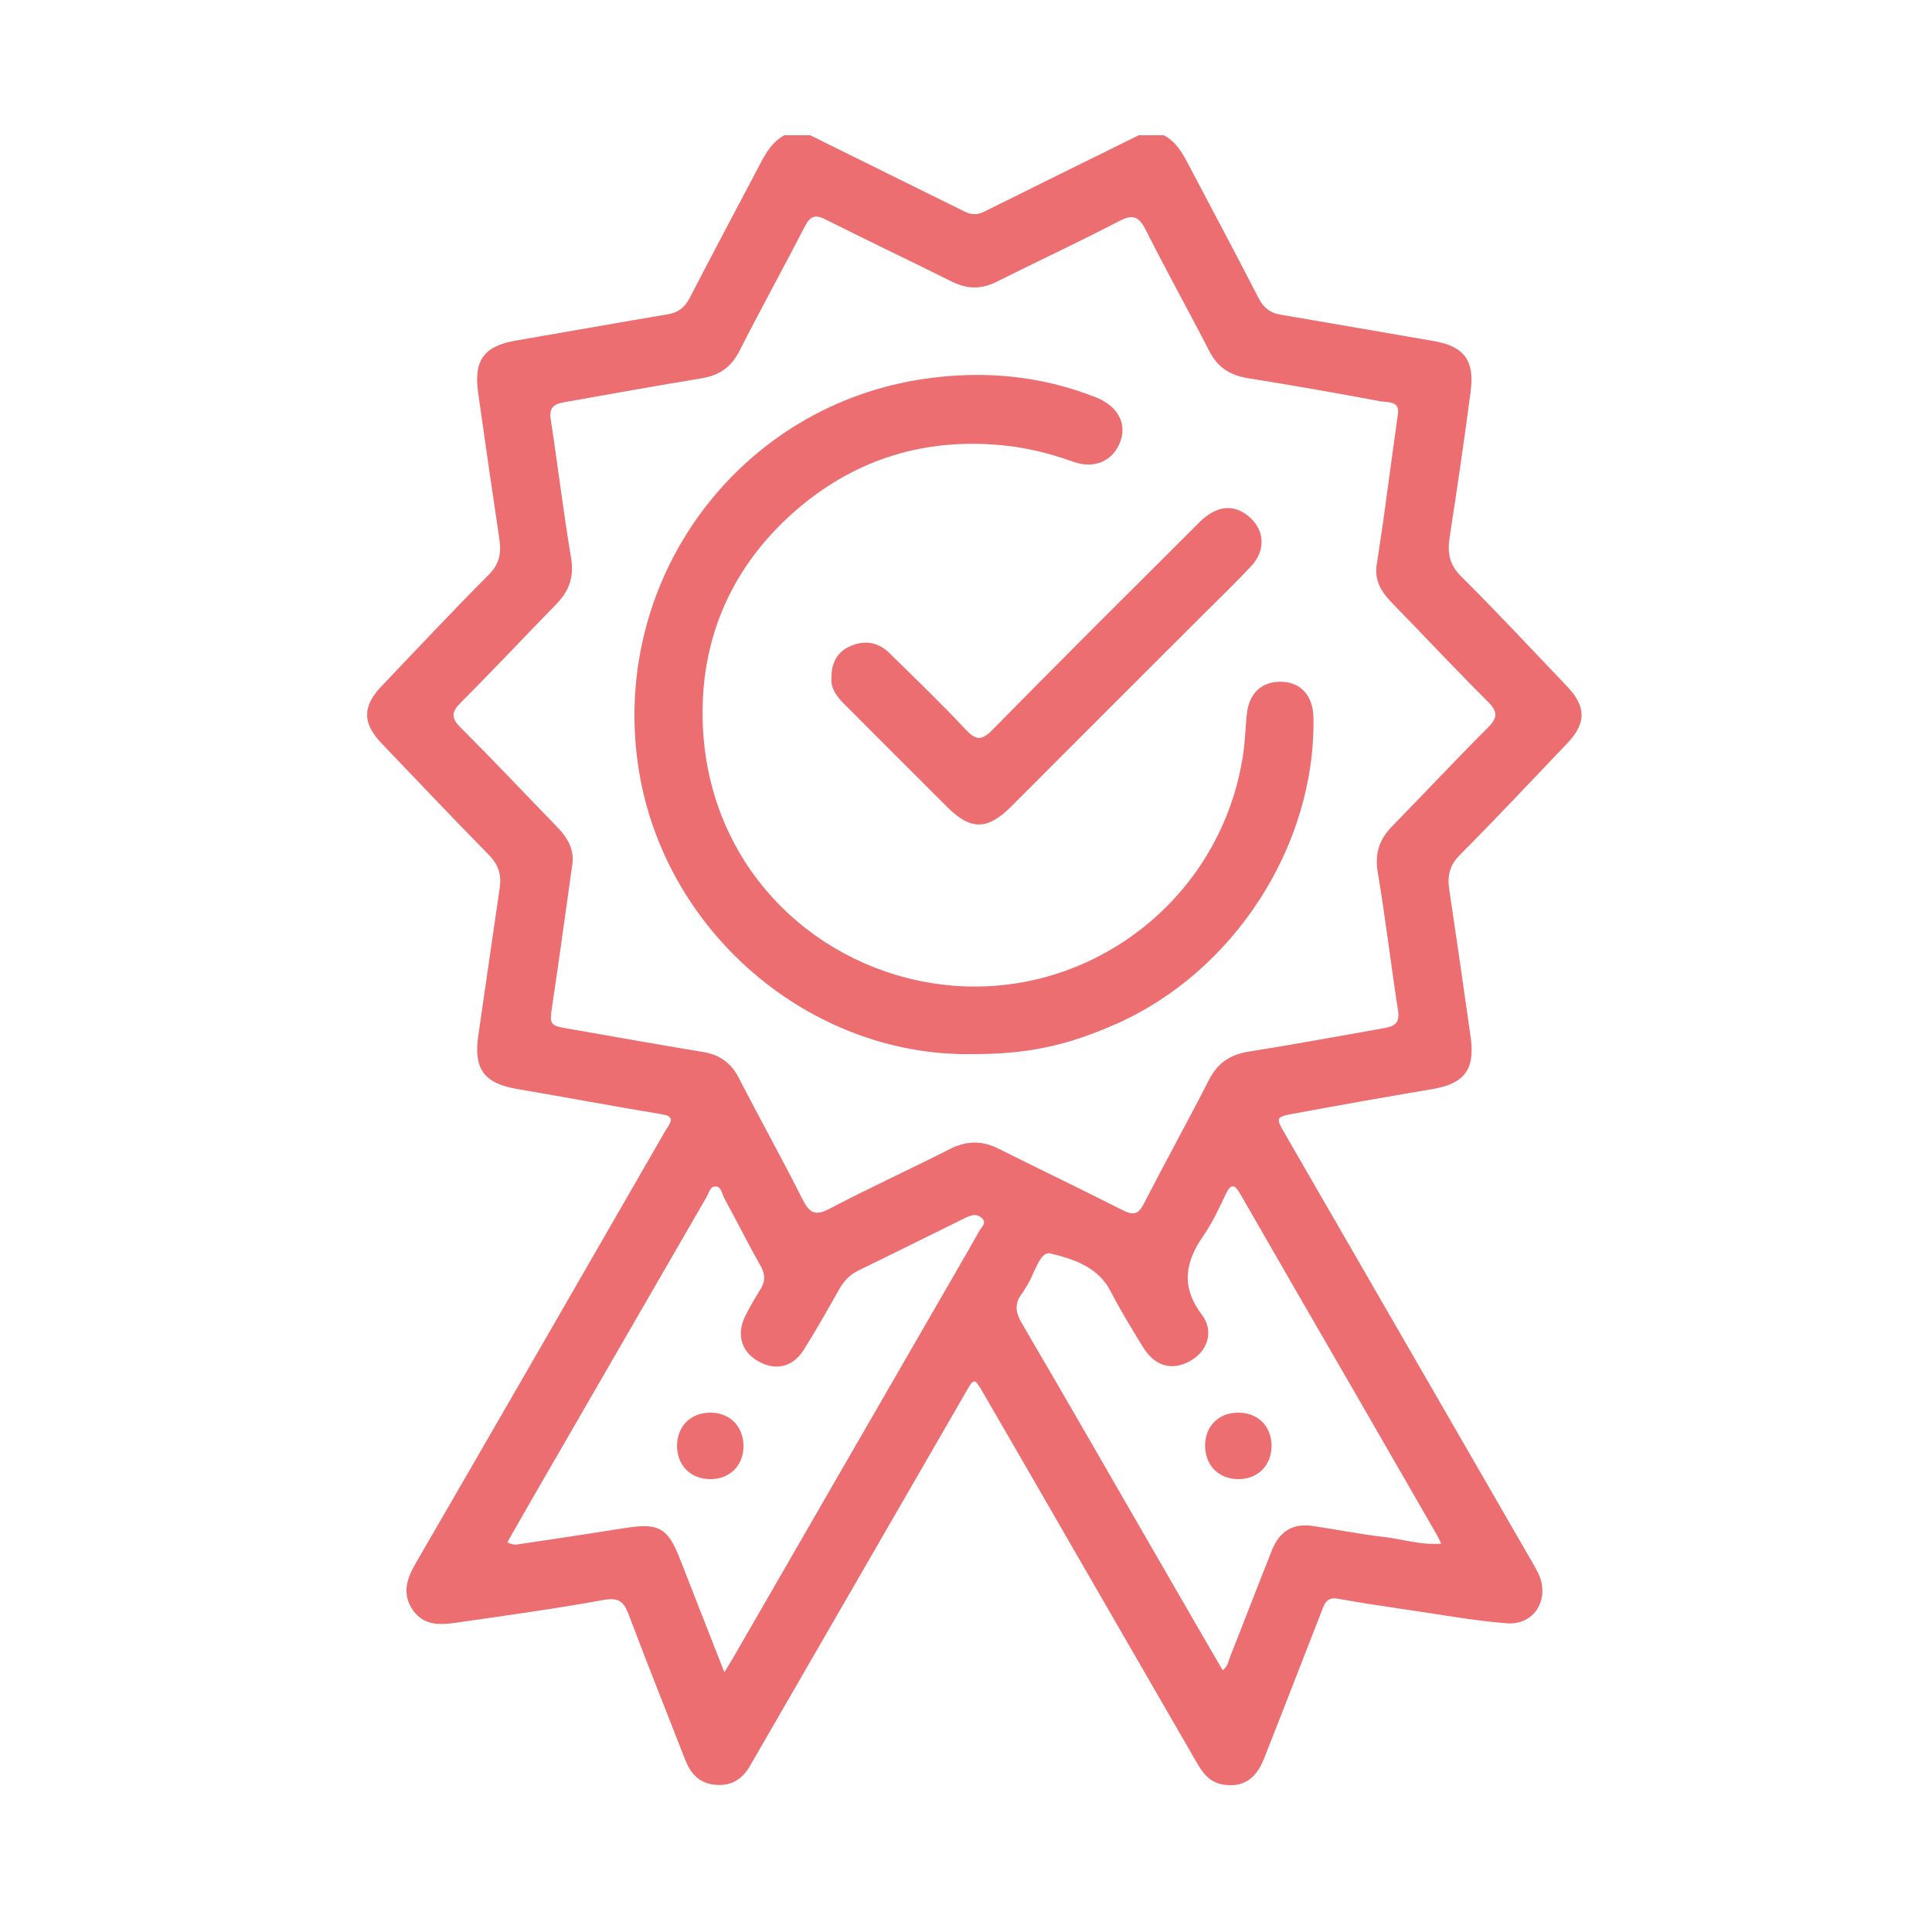 <svg xmlns="http://www.w3.org/2000/svg" width="100" height="100" viewBox="0 0 100 100" fill="none"><path d="M60.254 7.01C60.854 7.33 61.174 7.87 61.474 8.44C62.704 10.77 63.944 13.1 65.154 15.45C65.414 15.95 65.754 16.2 66.294 16.29C68.944 16.74 71.594 17.2 74.244 17.66C75.774 17.93 76.324 18.65 76.124 20.23C75.794 22.76 75.424 25.28 75.034 27.8C74.914 28.59 75.004 29.21 75.614 29.82C77.484 31.68 79.284 33.61 81.104 35.52C82.114 36.58 82.114 37.44 81.104 38.49C79.264 40.42 77.444 42.36 75.564 44.25C75.024 44.79 74.904 45.35 75.014 46.05C75.394 48.6 75.764 51.15 76.124 53.7C76.354 55.38 75.784 56.1 74.094 56.38C71.714 56.78 69.344 57.2 66.974 57.64C66.034 57.81 66.024 57.85 66.494 58.66C68.794 62.65 71.104 66.64 73.404 70.63C75.374 74.04 77.344 77.46 79.314 80.87C79.424 81.06 79.534 81.26 79.634 81.46C80.234 82.78 79.414 84.14 77.974 84.02C76.204 83.88 74.464 83.55 72.704 83.3C71.554 83.13 70.404 82.96 69.254 82.75C68.674 82.64 68.544 83.02 68.394 83.43C67.404 85.96 66.424 88.5 65.424 91.03C65.004 92.1 64.314 92.53 63.314 92.37C62.604 92.26 62.234 91.75 61.914 91.18C59.804 87.52 57.694 83.87 55.584 80.22C54.014 77.5 52.454 74.79 50.874 72.07C50.434 71.31 50.414 71.31 49.974 72.09C46.354 78.36 42.724 84.64 39.104 90.91C39.024 91.05 38.934 91.19 38.854 91.34C38.464 92.06 37.884 92.46 37.024 92.38C36.194 92.31 35.744 91.8 35.464 91.08C34.484 88.57 33.484 86.07 32.534 83.55C32.284 82.9 32.024 82.68 31.264 82.81C28.734 83.27 26.174 83.62 23.624 83.99C22.784 84.11 21.934 84.16 21.364 83.33C20.794 82.49 21.054 81.71 21.514 80.92C25.774 73.57 30.014 66.21 34.254 58.85C34.354 58.68 34.444 58.51 34.554 58.35C34.834 57.93 34.784 57.76 34.234 57.67C31.744 57.26 29.264 56.79 26.784 56.37C25.064 56.08 24.504 55.34 24.754 53.61C25.124 51.06 25.494 48.51 25.864 45.96C25.964 45.28 25.804 44.76 25.294 44.24C23.424 42.34 21.594 40.4 19.754 38.48C18.744 37.42 18.754 36.56 19.754 35.51C21.594 33.58 23.414 31.64 25.294 29.75C25.834 29.21 25.954 28.65 25.854 27.95C25.474 25.4 25.104 22.85 24.744 20.3C24.514 18.64 25.064 17.91 26.694 17.63C29.314 17.18 31.934 16.71 34.554 16.27C35.094 16.18 35.434 15.93 35.694 15.43C36.904 13.09 38.144 10.76 39.374 8.43C39.674 7.86 40.004 7.32 40.604 7H41.934C44.594 8.32 47.264 9.63 49.924 10.95C50.274 11.13 50.594 11.13 50.954 10.95C53.614 9.63 56.274 8.31 58.944 7H60.254V7.01ZM72.364 21.37C72.424 20.74 71.814 20.84 71.444 20.77C69.154 20.34 66.864 19.94 64.564 19.57C63.674 19.42 63.044 19.03 62.614 18.21C61.534 16.11 60.384 14.05 59.324 11.94C58.954 11.2 58.644 11.06 57.894 11.46C55.804 12.55 53.664 13.54 51.554 14.6C50.764 14.99 50.034 14.96 49.254 14.57C47.094 13.49 44.914 12.46 42.754 11.37C42.214 11.1 41.954 11.15 41.664 11.71C40.544 13.88 39.364 16.02 38.254 18.2C37.834 19.02 37.214 19.43 36.324 19.58C34.004 19.96 31.684 20.38 29.364 20.79C28.864 20.88 28.384 20.94 28.504 21.7C28.874 24.08 29.154 26.48 29.554 28.85C29.724 29.84 29.474 30.57 28.804 31.26C27.154 32.95 25.544 34.67 23.874 36.34C23.364 36.84 23.324 37.15 23.854 37.67C25.544 39.36 27.184 41.1 28.844 42.81C29.364 43.35 29.734 43.95 29.624 44.74C29.284 47.15 28.954 49.57 28.594 51.98C28.434 53.06 28.424 53.08 29.504 53.26C31.794 53.66 34.084 54.07 36.384 54.45C37.244 54.59 37.844 55.01 38.244 55.8C39.324 57.9 40.474 59.96 41.534 62.07C41.904 62.8 42.204 62.96 42.964 62.55C45.004 61.48 47.104 60.52 49.154 59.48C50.024 59.04 50.824 59.02 51.694 59.46C53.824 60.53 55.984 61.56 58.114 62.64C58.654 62.91 58.914 62.87 59.204 62.31C60.304 60.16 61.474 58.05 62.574 55.9C63.024 55.02 63.664 54.59 64.634 54.43C66.934 54.07 69.224 53.64 71.514 53.24C72.014 53.15 72.484 53.08 72.364 52.32C71.994 49.94 71.714 47.54 71.314 45.16C71.144 44.17 71.394 43.44 72.074 42.75C73.724 41.06 75.334 39.34 77.004 37.67C77.504 37.17 77.554 36.86 77.024 36.33C75.334 34.65 73.704 32.9 72.034 31.19C71.514 30.65 71.134 30.06 71.254 29.26C71.384 28.36 71.534 27.45 71.654 26.55C71.884 24.86 72.114 23.16 72.364 21.37ZM37.494 86.56C37.704 86.21 37.824 86.02 37.934 85.83C41.364 79.89 44.784 73.95 48.214 68.02C49.044 66.58 49.884 65.14 50.704 63.69C50.814 63.5 51.094 63.29 50.814 63.04C50.614 62.85 50.364 62.86 50.114 62.97C49.984 63.03 49.864 63.08 49.734 63.15C47.964 64.02 46.204 64.9 44.434 65.76C43.984 65.98 43.684 66.3 43.444 66.72C42.844 67.78 42.244 68.85 41.594 69.88C41.024 70.78 40.114 70.97 39.214 70.44C38.374 69.95 38.114 69.06 38.564 68.14C38.794 67.67 39.064 67.21 39.344 66.76C39.614 66.34 39.624 65.99 39.374 65.53C38.714 64.37 38.124 63.18 37.484 62.01C37.364 61.78 37.334 61.39 37.004 61.41C36.754 61.42 36.684 61.76 36.564 61.97C33.704 66.92 30.844 71.87 27.984 76.82C27.404 77.82 26.834 78.82 26.264 79.82C26.524 79.99 26.724 79.95 26.914 79.92C28.754 79.65 30.584 79.37 32.424 79.08C34.094 78.82 34.574 79.09 35.194 80.69C35.944 82.6 36.694 84.51 37.494 86.56ZM63.284 86.45C63.574 86.23 63.584 85.96 63.674 85.74C64.404 83.91 65.104 82.07 65.834 80.24C66.234 79.24 66.934 78.84 67.924 78.98C69.154 79.16 70.384 79.41 71.614 79.55C72.574 79.66 73.524 79.98 74.594 79.9C74.484 79.67 74.434 79.55 74.364 79.43C72.864 76.83 71.374 74.24 69.874 71.64C67.984 68.37 66.094 65.11 64.214 61.83C63.924 61.32 63.734 61.2 63.434 61.83C63.094 62.56 62.744 63.3 62.294 63.95C61.344 65.32 61.104 66.59 62.214 68.06C62.874 68.94 62.474 69.98 61.574 70.46C60.644 70.96 59.774 70.72 59.164 69.73C58.584 68.79 58.004 67.84 57.494 66.85C56.834 65.56 55.534 65.16 54.364 64.88C53.794 64.74 53.534 66.03 53.094 66.64C53.024 66.73 52.994 66.84 52.924 66.92C52.504 67.44 52.544 67.91 52.894 68.5C55.364 72.71 57.784 76.95 60.234 81.18C61.254 82.95 62.264 84.7 63.284 86.45Z" fill="#EC6E71"></path><path d="M50.373 54.56C41.944 54.72 34.233 48.2 33.014 39.52C31.663 29.88 38.283 20.97 47.904 19.6C50.923 19.17 53.883 19.44 56.733 20.57C57.843 21.01 58.334 21.91 57.993 22.84C57.633 23.85 56.654 24.3 55.553 23.9C54.214 23.42 52.853 23.1 51.423 23.01C47.514 22.74 44.074 23.9 41.144 26.46C37.983 29.23 36.343 32.81 36.364 36.98C36.404 44.14 41.313 49.42 47.504 50.75C55.434 52.45 63.144 47.07 64.344 39.05C64.444 38.36 64.463 37.67 64.534 36.98C64.644 35.86 65.334 35.24 66.383 35.29C67.364 35.34 67.963 36.04 67.984 37.14C68.103 43.76 63.864 50.33 57.724 53.02C55.173 54.14 53.163 54.56 50.373 54.56Z" fill="#EC6E71"></path><path d="M43.034 35.13C43.024 34.29 43.344 33.73 44.024 33.44C44.754 33.12 45.444 33.23 46.024 33.79C47.344 35.09 48.694 36.38 49.964 37.74C50.494 38.31 50.794 38.37 51.374 37.77C54.914 34.17 58.494 30.61 62.074 27.04C62.934 26.18 63.804 26.07 64.584 26.69C65.454 27.37 65.554 28.46 64.754 29.31C63.964 30.16 63.114 30.97 62.294 31.79C58.974 35.1 55.664 38.42 52.344 41.74C51.104 42.98 50.244 42.98 49.024 41.77C47.254 40.01 45.494 38.24 43.724 36.47C43.324 36.07 42.994 35.64 43.034 35.13Z" fill="#EC6E71"></path><path d="M38.484 74.88C38.464 75.89 37.744 76.58 36.724 76.56C35.724 76.54 35.024 75.82 35.044 74.8C35.064 73.79 35.784 73.1 36.804 73.12C37.804 73.13 38.494 73.86 38.484 74.88Z" fill="#EC6E71"></path><path d="M65.814 74.81C65.824 75.83 65.124 76.55 64.124 76.56C63.104 76.57 62.394 75.87 62.374 74.86C62.364 73.84 63.054 73.13 64.064 73.12C65.084 73.1 65.804 73.8 65.814 74.81Z" fill="#EC6E71"></path></svg>
